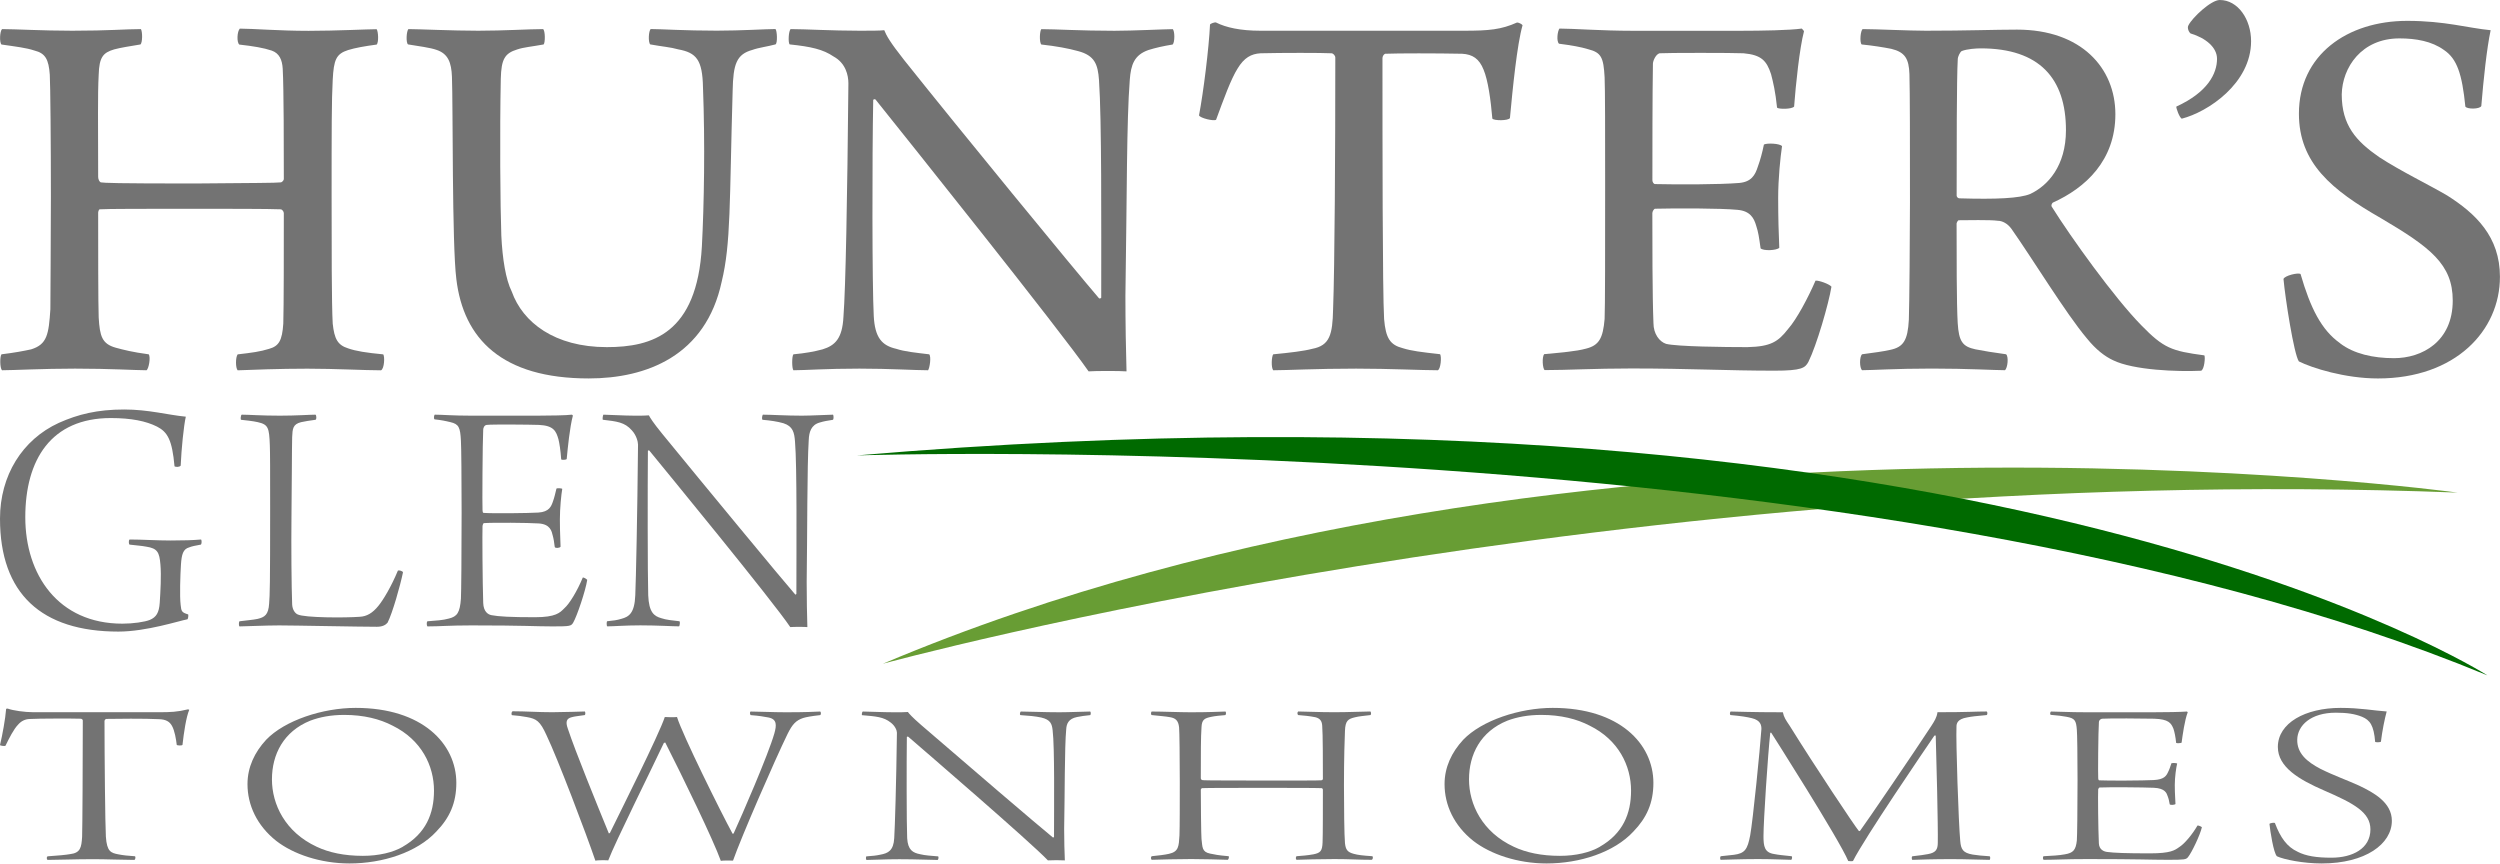 <?xml version="1.0" encoding="UTF-8"?>
<svg id="Layer_1" data-name="Layer 1" xmlns="http://www.w3.org/2000/svg" viewBox="0 0 473.45 163.53">
  <defs>
    <style>
      .cls-1 {
        fill: #737373;
      }

      .cls-1, .cls-2, .cls-3 {
        stroke-width: 0px;
      }

      .cls-2 {
        fill: #689d34;
      }

      .cls-3 {
        fill: #006a00;
      }
    </style>
  </defs>
  <g>
    <path class="cls-1" d="M25.43,162.85c-1.86,0-5.52-.14-7.7-.14-3.53,0-6.87.14-8.73.14-.19-.18-.19-.54,0-.68,2.05-.14,3.47-.27,4.24-.41,1.99-.23,2.18-1.23,2.31-3.27.06-1.32.13-14.71.13-22.06,0-.18-.26-.32-.39-.32-1.22-.05-8.22-.05-9.57.05-.96,0-1.73.41-2.31,1.09-.83.86-1.67,2.54-2.38,3.99C.9,141.33.06,141.24,0,141.1c.45-1.86,1.03-5.04,1.16-6.85,0,0,.19-.09.32-.05.96.36,3.21.68,4.82.68h23.82c2.18,0,3.47-.05,5.46-.54.06,0,.26.05.26.09-.58,1.32-1.03,4.36-1.28,6.63-.06.18-1.03.14-1.09,0-.13-1.09-.39-2.68-.9-3.59-.45-.82-1.16-1.23-2.44-1.27-2.57-.14-8.41-.09-10.02-.05-.19.05-.32.27-.32.41,0,6.49.13,19.75.26,21.88.19,2.86.96,3.09,2.38,3.36.9.18,1.8.27,3.15.36.13.14.06.64-.13.68Z"/>
    <path class="cls-1" d="M52.33,159.26c-3.72-2.95-5.46-6.85-5.46-10.76,0-3.22,1.35-6.04,3.53-8.4,3.53-3.68,10.72-6.04,16.95-6.04,12.65,0,19.07,6.81,19.07,14.21,0,3.81-1.28,6.63-3.79,9.21-3.66,3.95-10.15,6.04-16.44,6.04-5.52,0-10.66-1.77-13.87-4.27ZM76.28,160.35c4.37-2.5,5.91-6.26,5.91-10.62,0-4.72-2.38-9.62-7.83-12.3-2.44-1.27-5.46-2.04-9.18-2.04-2.5,0-4.62.41-6.42,1.09-5.07,2.04-7.26,6.4-7.26,11.12s2.5,9.99,8.48,12.76c2.31,1.09,5.2,1.72,8.73,1.72,3.02,0,5.71-.64,7.58-1.72Z"/>
    <path class="cls-1" d="M97.08,134.7c2.57,0,4.75.18,7.51.18,3.15-.05,4.82-.09,6.16-.14.13.09.13.59,0,.68-1.54.23-1.86.23-2.5.41-.9.23-1.22.77-.71,2.18,1.41,4.27,5.46,14.21,7.77,19.84,0-.05.13-.05.19-.09,2.05-4.18,9.31-18.66,10.4-21.97.45.05,1.99.05,2.31,0,1.03,3.36,8.35,18.11,10.53,22.11.06,0,.13-.05.19-.05,1.54-3.36,6.55-14.89,7.71-18.93.45-1.59.51-2.72-1.09-3.04-.96-.18-1.73-.32-3.4-.45-.13-.14-.19-.59,0-.68,1.28,0,4.3.14,6.68.14,3.79,0,5.27-.09,6.49-.14.19.09.19.59,0,.68-1.61.18-2.63.36-3.21.54-1.35.45-2.05,1.18-2.95,3-2.44,4.99-8.86,19.75-10.34,24.01-.26,0-1.99-.05-2.31.05-1.41-3.95-7.19-15.84-10.53-22.42l-.26.09c-2.12,4.54-9.25,18.84-10.53,22.24-.26-.05-2.12-.05-2.44.05-1.73-5.08-7.19-19.47-9.25-23.74-1.22-2.72-1.93-3.13-3.72-3.45-.96-.18-1.73-.27-2.83-.36-.13-.09-.13-.64.13-.73Z"/>
    <path class="cls-1" d="M163.4,134.75c.9,0,3.85.14,5.84.14,1.28,0,2.12,0,2.7-.05.19.27.77.95,2.5,2.45,7.45,6.45,22.67,19.47,24.98,21.33l.19-.09c0-6.13.13-17.02-.26-20.2-.13-1.23-.39-2.04-2.18-2.45-1.09-.23-2.44-.36-3.92-.45-.19-.09-.06-.59.06-.68,1.61,0,4.3.14,7.32.14,1.8,0,5.14-.14,5.84-.14.13.09.13.59,0,.68-1.16.14-1.67.18-2.5.36-1.61.32-1.99,1.27-2.05,2.32-.32,3.36-.26,12.76-.39,18.84,0,2.04.06,4.58.13,5.99-.58-.05-2.57-.05-3.21,0-3.21-3.4-23.57-20.93-26.45-23.42-.06-.05-.26,0-.26.05-.06,4.49-.06,16.52.06,19.16.13,2.27,1.09,2.77,2.44,3.04.9.23,2.25.32,3.4.41.19.05.06.64-.06.68-1.22,0-3.98-.14-7.26-.14-2.89,0-4.94.14-6.23.14-.13-.09-.13-.64,0-.68,1.22-.09,1.8-.14,2.63-.32,1.48-.27,2.5-.77,2.63-3.13.13-2.09.39-10.44.51-19.97,0-.41-.32-1.27-1.16-1.91-1.35-1.09-2.83-1.18-5.46-1.41-.06-.09,0-.59.13-.68Z"/>
    <path class="cls-1" d="M218.1,134.75c2.05,0,5.39.14,7.38.14,3.47,0,4.88-.09,6.61-.14.13.14.13.59-.06.68-.77.05-1.99.18-2.63.32-1.28.27-1.8.5-1.86,2-.13,1.82-.13,4.9-.13,9.62,0,.18.13.32.26.36.13.05,1.03.09,11.94.09,6.36,0,10.08,0,10.66-.05.13,0,.26-.18.26-.23,0-2.36,0-8.72-.13-10.12-.06-.86-.39-1.36-1.28-1.59-1.16-.23-2.12-.32-3.27-.41-.19-.14-.19-.54,0-.68,1.22,0,3.92.14,6.87.14,2.63,0,5.78-.14,6.81-.14.13.14.19.54,0,.68-1.16.14-2.18.23-2.89.41-1.35.32-1.86.64-1.93,2.59-.06,1.27-.19,5.13-.19,10.3,0,3.95.06,9.58.19,10.94.13,1.23.45,1.72,1.67,2.04.83.23,1.67.32,3.53.45.13.14.13.54-.13.68-2.57,0-4.11-.14-7.06-.14s-5.65.09-7.19.14c-.19-.18-.13-.54,0-.68,1.09-.09,1.99-.14,3.21-.36,1.35-.27,1.67-.64,1.73-2.27.06-1.13.06-7.13.06-9.94,0-.18-.13-.32-.26-.32-.9-.05-7.38-.05-10.79-.05-4.49,0-11.11,0-11.81.05-.13,0-.26.23-.26.27,0,2.32.06,8.67.13,9.35.19,1.54.06,2.45,1.61,2.77.9.18,1.41.32,3.53.5.13.14,0,.64-.19.68-1.99-.05-4.43-.14-6.87-.14s-6.04.09-7.51.14c-.19-.14-.19-.54,0-.68,1.35-.14,2.5-.27,3.27-.45,1.86-.41,1.86-1.45,1.99-3.5.06-1.68.06-6.22.06-10.12,0-4.4-.06-9.67-.13-10.3-.13-1.36-.71-1.77-1.67-1.95-.96-.18-1.93-.23-3.53-.41-.19-.14-.13-.54,0-.68Z"/>
    <path class="cls-1" d="M279.03,159.26c-3.72-2.95-5.46-6.85-5.46-10.76,0-3.22,1.35-6.04,3.53-8.4,3.53-3.68,10.72-6.04,16.95-6.04,12.65,0,19.07,6.81,19.07,14.21,0,3.81-1.29,6.63-3.79,9.21-3.66,3.95-10.14,6.04-16.44,6.04-5.52,0-10.66-1.77-13.87-4.27ZM302.98,160.35c4.37-2.5,5.91-6.26,5.91-10.62,0-4.72-2.38-9.62-7.83-12.3-2.44-1.27-5.46-2.04-9.18-2.04-2.5,0-4.62.41-6.42,1.09-5.07,2.04-7.26,6.4-7.26,11.12s2.5,9.99,8.48,12.76c2.31,1.09,5.2,1.72,8.73,1.72,3.02,0,5.71-.64,7.58-1.72Z"/>
    <path class="cls-1" d="M327.82,134.75c.96,0,3.66.14,9.82.14.19.95.58,1.5,1.28,2.54,4.88,7.85,12.33,19.02,13.1,19.93.06.05.19.05.26-.05.9-1.18,10.47-15.21,13.48-19.84.58-.91,1.03-1.59,1.16-2.59,5.91,0,7.19-.14,9.31-.14.19.09.19.59,0,.68-1.99.18-2.83.27-3.72.45-1.86.32-1.99,1.18-1.99,1.77-.13,2.68.39,18.2.71,21.61.13,1.59.51,2.27,2.37,2.59.84.14,1.8.23,3.21.32.13.09.13.5,0,.68-1.09,0-4.49-.14-7.19-.14-3.47,0-6.04.09-7.45.14-.13-.05-.19-.59,0-.68,1.54-.18,2.25-.27,2.95-.41,1.48-.27,1.86-.86,1.86-2.18.07-2.72-.26-16.39-.39-20.25-.06-.05-.19-.05-.26,0-1.61,2.36-13.29,19.47-15.41,23.74-.13.05-.71.05-.9,0-1.67-4.04-14.58-24.29-14.58-24.29-.06-.05-.19,0-.19.05-.45,4.13-1.28,16.66-1.28,19.52,0,1.95.19,3.13,2.05,3.4.9.18,1.61.23,3.27.41.19.09.06.64-.06.68-1.03,0-3.27-.14-6.29-.14-3.34,0-6.29.14-7.06.14-.19-.09-.13-.59,0-.68l2.5-.27c2.06-.27,2.57-1,3.08-3.72.51-2.81,1.86-16.25,2.12-20.11,0-.68-.13-1.63-1.8-2.04-.96-.23-1.99-.41-4.05-.59-.19-.09-.13-.64.06-.68Z"/>
    <path class="cls-1" d="M388.43,134.75c1.41,0,3.27.14,6.81.14h12.39c2.38,0,5.52-.05,6.49-.14.06,0,.19.09.19.14-.58,1.5-.96,4.27-1.16,5.76-.13.09-.83.14-1.03.05-.13-1.27-.32-2.09-.51-2.68-.45-1.09-.9-1.82-3.66-1.91-1.67-.05-8.8-.09-9.82,0-.45.05-.64.41-.64.64-.13,1.63-.19,10.26-.13,10.67,0,.18.07.36.19.36,1.61.09,8.41.05,10.27-.05,2.05-.09,2.44-.82,2.76-1.5.26-.5.45-1.09.64-1.68.19-.09,1.03-.05,1.09.05-.19.73-.45,2.59-.45,4.04,0,1.95.13,2.95.13,3.63-.19.18-.96.23-1.09.05-.13-.68-.19-1.04-.39-1.54-.19-.54-.45-1.5-2.63-1.59-1.93-.09-8.54-.14-10.27-.05-.13,0-.26.32-.26.36-.06.77,0,7.54.13,10.21.06,1.18.9,1.54,1.54,1.63,1.29.18,3.6.27,8.15.27,3.92,0,4.69-.59,5.52-1.18.96-.59,2.44-2.32,3.47-4.09.13-.05.71.18.83.32-.32,1.45-1.93,4.81-2.63,5.67-.39.45-.58.5-3.85.5s-5.2-.14-15.22-.14c-4.3,0-5.84.14-8.28.14-.13-.09-.19-.54,0-.68,1.61-.09,2.89-.14,4.05-.36,1.54-.27,2.05-.77,2.25-2.63.06-.68.13-6.04.13-11.39,0-4.49-.06-8.85-.13-9.53-.13-1.82-.39-2.22-1.99-2.5-.77-.14-1.67-.27-2.95-.36-.19-.09-.13-.54.06-.64Z"/>
    <path class="cls-1" d="M435.11,161.3c1.6.82,3.59,1.13,6.42,1.13,3.98,0,7.38-1.72,7.38-5.36,0-3.22-3.08-4.9-8.73-7.35-4.82-2.09-8.8-4.45-8.8-8.26,0-4.54,5.2-7.4,11.88-7.4,3.73,0,6.16.5,8.73.68-.39,1.45-.83,3.59-1.09,5.72-.13.14-.96.14-1.09.05-.26-3.13-.96-4.13-2.5-4.77-1.35-.54-2.83-.77-4.94-.77-4.75,0-7.25,2.41-7.32,5.08-.06,2.63,1.86,4.22,4.37,5.54,2.44,1.23,5.46,2.32,7.32,3.18,2.76,1.32,6.23,3.18,6.23,6.67,0,4.4-5.01,8.08-13.29,8.08-3.47,0-7.13-.73-8.48-1.36-.64-.64-1.28-4.81-1.41-6.13.13-.18.9-.27,1.03-.18,1.03,2.77,2.31,4.54,4.3,5.45Z"/>
  </g>
  <g>
    <path class="cls-1" d="M.37,5.51c2.5,0,7.7.31,13.32.31,6.97,0,10.09-.31,13-.31.31.52.31,2.6-.1,2.91-1.87.31-3.85.62-4.99.94-2.08.62-2.81,1.46-2.91,4.79-.21,3.85-.1,9.16-.1,19.35,0,.42.21.94.52,1.04.73.1,2.6.21,17.69.21,11.44-.1,15.4-.1,16.33-.21.31,0,.62-.42.62-.62,0-5.41,0-17.17-.21-20.91-.1-1.66-.62-2.91-2.08-3.43-1.56-.52-3.43-.83-6.14-1.14-.52-.42-.42-2.5.1-3.02,2.39,0,7.49.42,13.01.42,5.2,0,11.24-.31,12.9-.31.31.42.42,2.5,0,2.91-2.29.31-4.06.62-5.41,1.04-2.29.73-2.71,1.87-2.91,5.62-.21,3.64-.21,9.78-.21,22.16,0,9.05,0,20.5.21,24.03.31,2.91.94,4.06,2.91,4.68,1.46.52,3.43.83,6.66,1.14.31.42.21,2.7-.42,3.02-3.12,0-8.64-.31-13.94-.31s-10.51.21-13.21.31c-.42-.42-.42-2.5,0-3.02,2.71-.31,4.27-.52,5.93-1.04,1.87-.52,2.5-1.56,2.71-4.79.1-3.02.1-14.36.1-20.91,0-.31-.31-.73-.62-.73-1.98-.1-10.82-.1-16.54-.1-8.11,0-16.65,0-17.69.1-.21,0-.31.52-.31.62,0,5.72,0,17.69.1,19.87.21,3.54.62,4.99,3.23,5.72,1.56.42,3.12.83,6.24,1.25.42.52,0,2.81-.42,3.02-1.98,0-6.87-.31-13.52-.31-6.14,0-11.76.31-13.84.31-.42-.42-.42-2.6-.1-3.02,2.5-.31,4.16-.62,5.62-.94,3.02-.94,3.33-2.81,3.64-7.59,0-3.54.1-12.38.1-21.43,0-10.09-.1-21.12-.21-22.99-.21-2.91-.83-4.06-2.91-4.58-1.56-.52-3.43-.73-6.24-1.14-.42-.42-.31-2.5.1-2.91Z"/>
    <path class="cls-1" d="M77.36,5.51c1.87,0,8.32.31,13.21.31s9.68-.31,12.28-.31c.42.31.42,2.6.1,2.91-2.29.42-3.75.52-4.99.94-2.39.73-3.02,1.87-3.12,5.51-.21,10.2-.1,24.24.1,29.75.21,4.37.83,8.32,1.98,10.61,2.08,5.83,8.11,10.51,18,10.51,8.64,0,17.06-2.6,18-19.04.42-7.91.62-19.56.21-30.17-.1-5.2-1.25-6.55-4.68-7.18-1.46-.42-3.02-.52-5.31-.94-.42-.42-.31-2.6.1-2.91,1.87,0,6.45.31,12.49.31,4.68,0,9.36-.31,11.13-.31.31.31.42,2.71,0,2.91-1.56.42-3.23.62-4.37,1.04-3.02.83-3.64,2.7-3.74,7.7-.62,21.33-.31,28.92-2.08,36.21-3.02,14.05-14.25,18.31-25.18,18.31-16.44,0-23.72-7.49-25.07-18.83-.83-6.55-.62-32.98-.83-38.29-.1-2.71-.73-4.37-2.91-5.1-1.14-.42-3.54-.73-5.41-1.04-.42-.31-.31-2.6.1-2.91Z"/>
    <path class="cls-1" d="M149.77,5.51c2.6,0,7.8.31,13.01.31,2.08,0,3.85,0,4.68-.1.42,1.04,1.04,2.19,3.74,5.62,10.61,13.32,31.94,39.33,36.93,45.15.21.1.31,0,.42-.1,0-14.25.1-33.71-.42-41.2-.21-3.02-.83-4.68-3.95-5.51-1.87-.52-4.16-.94-6.97-1.25-.42-.42-.31-2.6,0-2.91,2.7,0,7.49.31,13.84.31,3.54,0,9.68-.31,11.03-.31.42.31.42,2.5,0,2.91-1.87.31-3.23.62-4.58,1.04-2.71.94-3.33,2.81-3.54,5.62-.62,8.01-.52,21.33-.83,40.99,0,4.79.1,10.82.21,14.25-1.14-.1-5.93-.1-7.18,0-5.51-7.91-34.12-43.7-40.37-51.5-.1-.1-.42,0-.42.1-.21,10.72-.21,35.06.1,40.89.21,4.16,1.56,5.62,4.26,6.24,1.56.52,3.64.73,6.24,1.04.42.42.1,2.6-.21,3.02-2.5,0-7.18-.31-13.01-.31-6.35,0-10.3.31-12.49.31-.31-.31-.31-2.71,0-3.02,2.29-.21,3.95-.52,5.52-.94,2.39-.73,3.74-2.08,3.95-6.14.42-5.41.73-22.37.94-44.22,0-1.56-.52-3.85-2.81-5.1-1.98-1.35-4.26-1.87-8.32-2.29-.31-.31-.21-2.6.21-2.91Z"/>
    <path class="cls-1" d="M272.33,70.12c-3.02,0-9.16-.31-15.5-.31-7.7,0-13.01.31-15.71.31-.42-.52-.31-2.6,0-3.02,3.22-.31,5.83-.62,7.39-1.04,3.33-.62,3.85-2.71,3.95-7.49.31-8.11.42-30.38.42-47.65,0-.42-.42-.83-.73-.83-1.77-.1-9.47-.1-13.42,0-1.77.1-3.12.83-4.37,2.91-1.25,1.98-2.6,5.72-4.06,9.68-.42.31-3.02-.31-3.23-.83.83-4.37,1.87-12.69,2.08-17.17,0-.21.94-.52,1.14-.42,1.87.94,4.58,1.56,8.43,1.56h38.49c4.79,0,7.07-.21,10.09-1.56.31,0,.94.31,1.04.52-1.04,3.64-1.87,11.96-2.39,17.58-.31.52-3.02.52-3.33.1-.31-3.64-.83-7.28-1.66-9.26-.83-2.08-2.08-2.91-4.06-3.02-4.89-.1-12.17-.1-14.57,0-.31.1-.52.52-.52.83,0,15.29,0,44.11.31,49.42.31,3.64,1.14,4.89,3.54,5.51,1.66.52,3.43.73,7.07,1.14.31.52.1,2.81-.42,3.02Z"/>
    <path class="cls-1" d="M295.33,5.41c2.6,0,8.01.42,13.84.42h20.5c3.95,0,9.36-.1,11.55-.42.1.1.42.42.42.52-.83,3.12-1.56,10.09-1.87,14.25-.42.52-2.91.52-3.23.21-.31-3.02-.73-4.79-1.14-6.35-.83-2.5-1.77-3.64-5.2-3.95-1.98-.1-14.56-.1-15.92,0-.73.21-1.25,1.46-1.25,1.98-.1,5.83-.1,17.38-.1,22.06,0,.31.21.73.52.73,4.16.1,12.17.1,15.92-.21,2.29-.21,3.02-1.46,3.54-3.12.42-1.14.83-2.6,1.14-4.16.62-.31,3.02-.21,3.43.31-.31,2.08-.73,6.14-.73,9.78,0,3.85.1,6.87.21,9.47-.52.52-3.02.62-3.54.1-.31-2.19-.42-3.02-.83-4.27-.42-1.46-1.14-2.81-3.54-3.02-3.12-.31-11.76-.31-15.61-.21-.21,0-.52.52-.52.83,0,4.79,0,15.81.21,20.81,0,2.08,1.14,3.54,2.39,3.95,2.08.52,11.13.62,15.4.62,4.47-.1,5.83-1.04,7.7-3.43,1.66-1.87,3.85-6.03,5.2-9.16.52-.1,2.6.62,3.02,1.14-.52,3.22-2.81,11.13-4.37,14.25-.62,1.14-1.25,1.66-6.45,1.66-8.74,0-16.23-.42-27.05-.42-6.97,0-12.17.31-16.44.31-.42-.31-.52-2.5-.1-3.02,3.22-.31,6.03-.52,7.91-1.04,2.5-.62,3.23-1.98,3.54-5.62.1-1.98.1-13.42.1-25.18,0-9.47,0-18.73-.1-20.6-.21-3.75-.62-4.68-3.12-5.31-1.35-.42-3.12-.73-5.51-1.04-.52-.42-.31-2.39.1-2.91Z"/>
    <path class="cls-1" d="M352.76,5.51c2.5,0,8.74.31,11.96.31,7.7,0,13.11-.21,17.27-.21,12.17,0,18.62,7.28,18.62,16.02s-5.62,13.94-11.86,16.75c-.21.21-.31.52-.21.73,3.64,5.83,11.86,17.27,16.96,22.47,4.26,4.37,5.72,4.89,11.96,5.72.21.31,0,2.7-.62,2.91-4.47.21-12.8-.1-16.65-1.98-1.56-.73-3.23-1.98-4.99-4.16-3.95-4.68-10.3-15.09-14.25-20.7-.73-1.04-1.77-1.56-2.6-1.56-1.46-.21-5.93-.1-7.39-.1-.21,0-.42.52-.42.62,0,5.72,0,15.4.21,18.83.21,3.54.94,4.47,3.33,4.99,1.56.31,3.43.62,5.83.94.52.42.31,2.6-.21,3.02-1.98,0-6.97-.31-13.84-.31s-11.24.31-13.21.31c-.52-.42-.52-2.6,0-3.02,2.29-.31,3.95-.52,5.31-.83,2.5-.52,3.33-1.77,3.54-5.72.1-2.39.21-16.54.21-22.26,0-10.61,0-21.02-.1-24.24-.1-2.91-.83-4.16-3.43-4.79-1.56-.31-3.54-.62-5.62-.83-.42-.42-.21-2.71.21-2.91ZM371.49,9.68c-.31.21-.73,1.04-.73,1.56-.21,3.54-.21,17.69-.21,25.8,0,.21.21.52.52.52,6.97.21,11.44,0,13.42-.83,3.33-1.56,6.76-5.31,6.76-12.07,0-9.78-4.99-15.5-16.13-15.5-.83,0-2.6.1-3.64.52Z"/>
    <path class="cls-1" d="M414.87,6.35c-.31-.21-.73-1.04-.42-1.56.73-1.46,4.27-4.79,5.93-4.79,3.43,0,5.93,3.64,5.93,7.8,0,8.01-8.22,13.42-13.11,14.67-.42-.1-1.14-2.08-1.04-2.29,5.93-2.71,7.7-6.24,7.7-9.05,0-2.18-2.19-3.95-4.99-4.79Z"/>
    <path class="cls-1" d="M443.17,65.02c2.6,1.98,6.24,2.81,10.2,2.81,5.31,0,11.13-3.12,11.13-10.92,0-6.87-4.27-10.09-13.63-15.61-9.26-5.31-15.5-10.4-15.5-19.77,0-11.13,9.16-17.58,20.5-17.58,7.18,0,11.44,1.35,15.81,1.77-.73,3.43-1.35,9.26-1.77,14.36-.31.62-2.7.62-3.02.1-.62-6.14-1.56-9.05-4.06-10.72-2.29-1.66-5.31-2.19-8.43-2.19-7.18,0-10.82,5.51-10.92,10.61,0,5.83,2.71,8.84,7.07,11.86,4.16,2.71,9.36,5.2,12.9,7.28,5.41,3.43,9.99,7.8,9.99,15.4,0,10.2-8.43,19.25-23.1,19.25-6.24,0-12.49-1.98-14.98-3.23-.94-1.35-2.6-12.07-2.91-15.61.21-.62,2.71-1.25,3.23-.94,1.87,6.45,3.95,10.61,7.49,13.11Z"/>
  </g>
  <g>
    <path class="cls-1" d="M35.51,117.28c-1.49.26-7.78,2.33-13.09,2.33C7.84,119.61,0,112.42,0,98.23,0,90.06,4.21,83.26,11.15,80.08c3.63-1.62,7.26-2.53,12.38-2.53,4.6,0,8.29,1.04,11.66,1.36-.39,1.68-.84,6.16-.97,9.27-.19.26-.84.32-1.17.13-.45-4.99-1.3-6.48-3.31-7.52-2.07-1.04-4.86-1.62-8.75-1.62-11.34,0-16.2,7.91-16.2,18.79s6.22,20.15,18.4,20.15c2.01,0,4.21-.32,5.18-.71,1.23-.52,1.75-1.36,1.88-3.24.13-2.07.32-5.12.13-7.26-.19-2.33-.58-3.05-2.66-3.37-1.04-.19-1.49-.19-3.18-.39-.19-.13-.19-.84,0-.97,2.4,0,5.12.19,7.78.19s4.15-.06,5.77-.19c.13.19.13.84-.06.97-1.1.19-1.69.32-2.2.52-1.17.32-1.43,1.36-1.56,3.24-.13,2.01-.26,6.03-.06,7.65.13,1.23.19,1.43,1.43,1.81.06.19,0,.78-.13.91Z"/>
    <path class="cls-1" d="M45.81,78.53c1.36,0,3.63.19,7.19.19,3.18,0,5.64-.19,6.74-.19.19.06.26.91,0,.97-1.3.19-1.88.26-2.72.45-1.56.39-1.62,1.23-1.69,2.85-.06,2.14-.06,9.72-.13,15.03-.06,5.64,0,13.22.13,16.65.06,1.04.58,1.68,1.04,1.88,1.3.65,9.07.65,11.73.45,1.36-.06,2.46-.71,3.56-2.07.91-1.1,2.46-3.69,3.69-6.67.19-.13.91.06.97.32-.52,2.53-2.01,7.78-2.92,9.53-.32.39-.91.78-2.01.78-3.31,0-15.75-.26-18.53-.26-2.59,0-6.48.19-7.52.19-.13-.13-.13-.78,0-.97,1.43-.19,2.53-.26,3.43-.45,1.36-.32,2.07-.78,2.2-2.92.13-1.81.19-3.05.19-18.08,0-6.74,0-10.56-.06-11.92-.13-3.24-.26-3.89-2.27-4.34-.78-.19-2.53-.39-3.18-.45-.13-.06-.06-.91.13-.97Z"/>
    <path class="cls-1" d="M82.37,78.53c1.43,0,3.31.19,6.87.19h12.51c2.4,0,5.57-.06,6.55-.19.06,0,.19.13.19.19-.58,2.14-.97,6.09-1.17,8.23-.13.13-.84.19-1.04.06-.13-1.81-.32-2.98-.52-3.82-.45-1.56-.91-2.59-3.69-2.72-1.68-.06-8.88-.13-9.91,0-.45.06-.65.58-.65.91-.13,2.33-.19,14.65-.13,15.23,0,.26.06.52.19.52,1.62.13,8.49.06,10.37-.06,2.07-.13,2.46-1.17,2.79-2.14.26-.71.45-1.56.65-2.4.19-.13,1.04-.06,1.1.06-.19,1.04-.45,3.69-.45,5.77,0,2.79.13,4.21.13,5.18-.19.26-.97.32-1.1.06-.13-.97-.19-1.49-.39-2.2-.19-.78-.45-2.14-2.66-2.27-1.94-.13-8.62-.19-10.37-.06-.13,0-.26.45-.26.52-.06,1.1,0,10.76.13,14.58.06,1.68.91,2.2,1.56,2.33,1.3.26,3.63.39,8.23.39,3.95,0,4.73-.84,5.57-1.69.97-.84,2.46-3.3,3.5-5.83.13-.06.71.26.84.45-.32,2.07-1.94,6.87-2.66,8.1-.39.65-.58.71-3.89.71s-5.25-.19-15.36-.19c-4.34,0-5.9.19-8.36.19-.13-.13-.19-.78,0-.97,1.62-.13,2.92-.19,4.08-.52,1.56-.39,2.07-1.1,2.27-3.76.06-.97.13-8.62.13-16.27,0-6.42-.06-12.64-.13-13.61-.13-2.59-.39-3.18-2.01-3.56-.78-.19-1.69-.39-2.98-.52-.19-.13-.13-.78.06-.91Z"/>
    <path class="cls-1" d="M114.27,78.53c.91,0,3.89.19,5.9.19,1.3,0,2.14,0,2.72-.06.19.39.78,1.36,2.53,3.5,7.52,9.2,22.87,27.8,25.21,30.46l.19-.13c0-8.75.13-24.3-.26-28.84-.13-1.75-.39-2.92-2.2-3.5-1.1-.32-2.46-.52-3.95-.65-.19-.13-.06-.84.06-.97,1.62,0,4.34.19,7.39.19,1.81,0,5.18-.19,5.9-.19.13.13.13.84,0,.97-1.17.19-1.68.26-2.53.52-1.62.45-2.01,1.81-2.07,3.3-.32,4.8-.26,18.21-.39,26.89,0,2.92.06,6.54.13,8.55-.58-.06-2.59-.06-3.24,0-3.24-4.86-23.78-29.87-26.7-33.44-.06-.06-.26,0-.26.06-.06,6.42-.06,23.59.06,27.35.13,3.24,1.1,3.95,2.46,4.34.91.32,2.27.45,3.44.58.19.06.06.91-.06.97-1.23,0-4.02-.19-7.32-.19-2.92,0-4.99.19-6.29.19-.13-.13-.13-.91,0-.97,1.23-.13,1.82-.19,2.66-.45,1.49-.39,2.53-1.1,2.66-4.47.13-2.98.39-14.9.52-28.51,0-.58-.32-1.81-1.17-2.72-1.36-1.56-2.85-1.69-5.51-2.01-.06-.13,0-.84.13-.97Z"/>
  </g>
  <g>
    <path class="cls-2" d="M167.2,125.7s140.42-38.51,298.22-32.41c0,0-167.19-23.01-298.22,32.41Z"/>
    <path class="cls-3" d="M162.24,86.25s192.82-6.4,308.82,41.65c0,0-93.52-59.97-308.82-41.65Z"/>
  </g>
</svg>